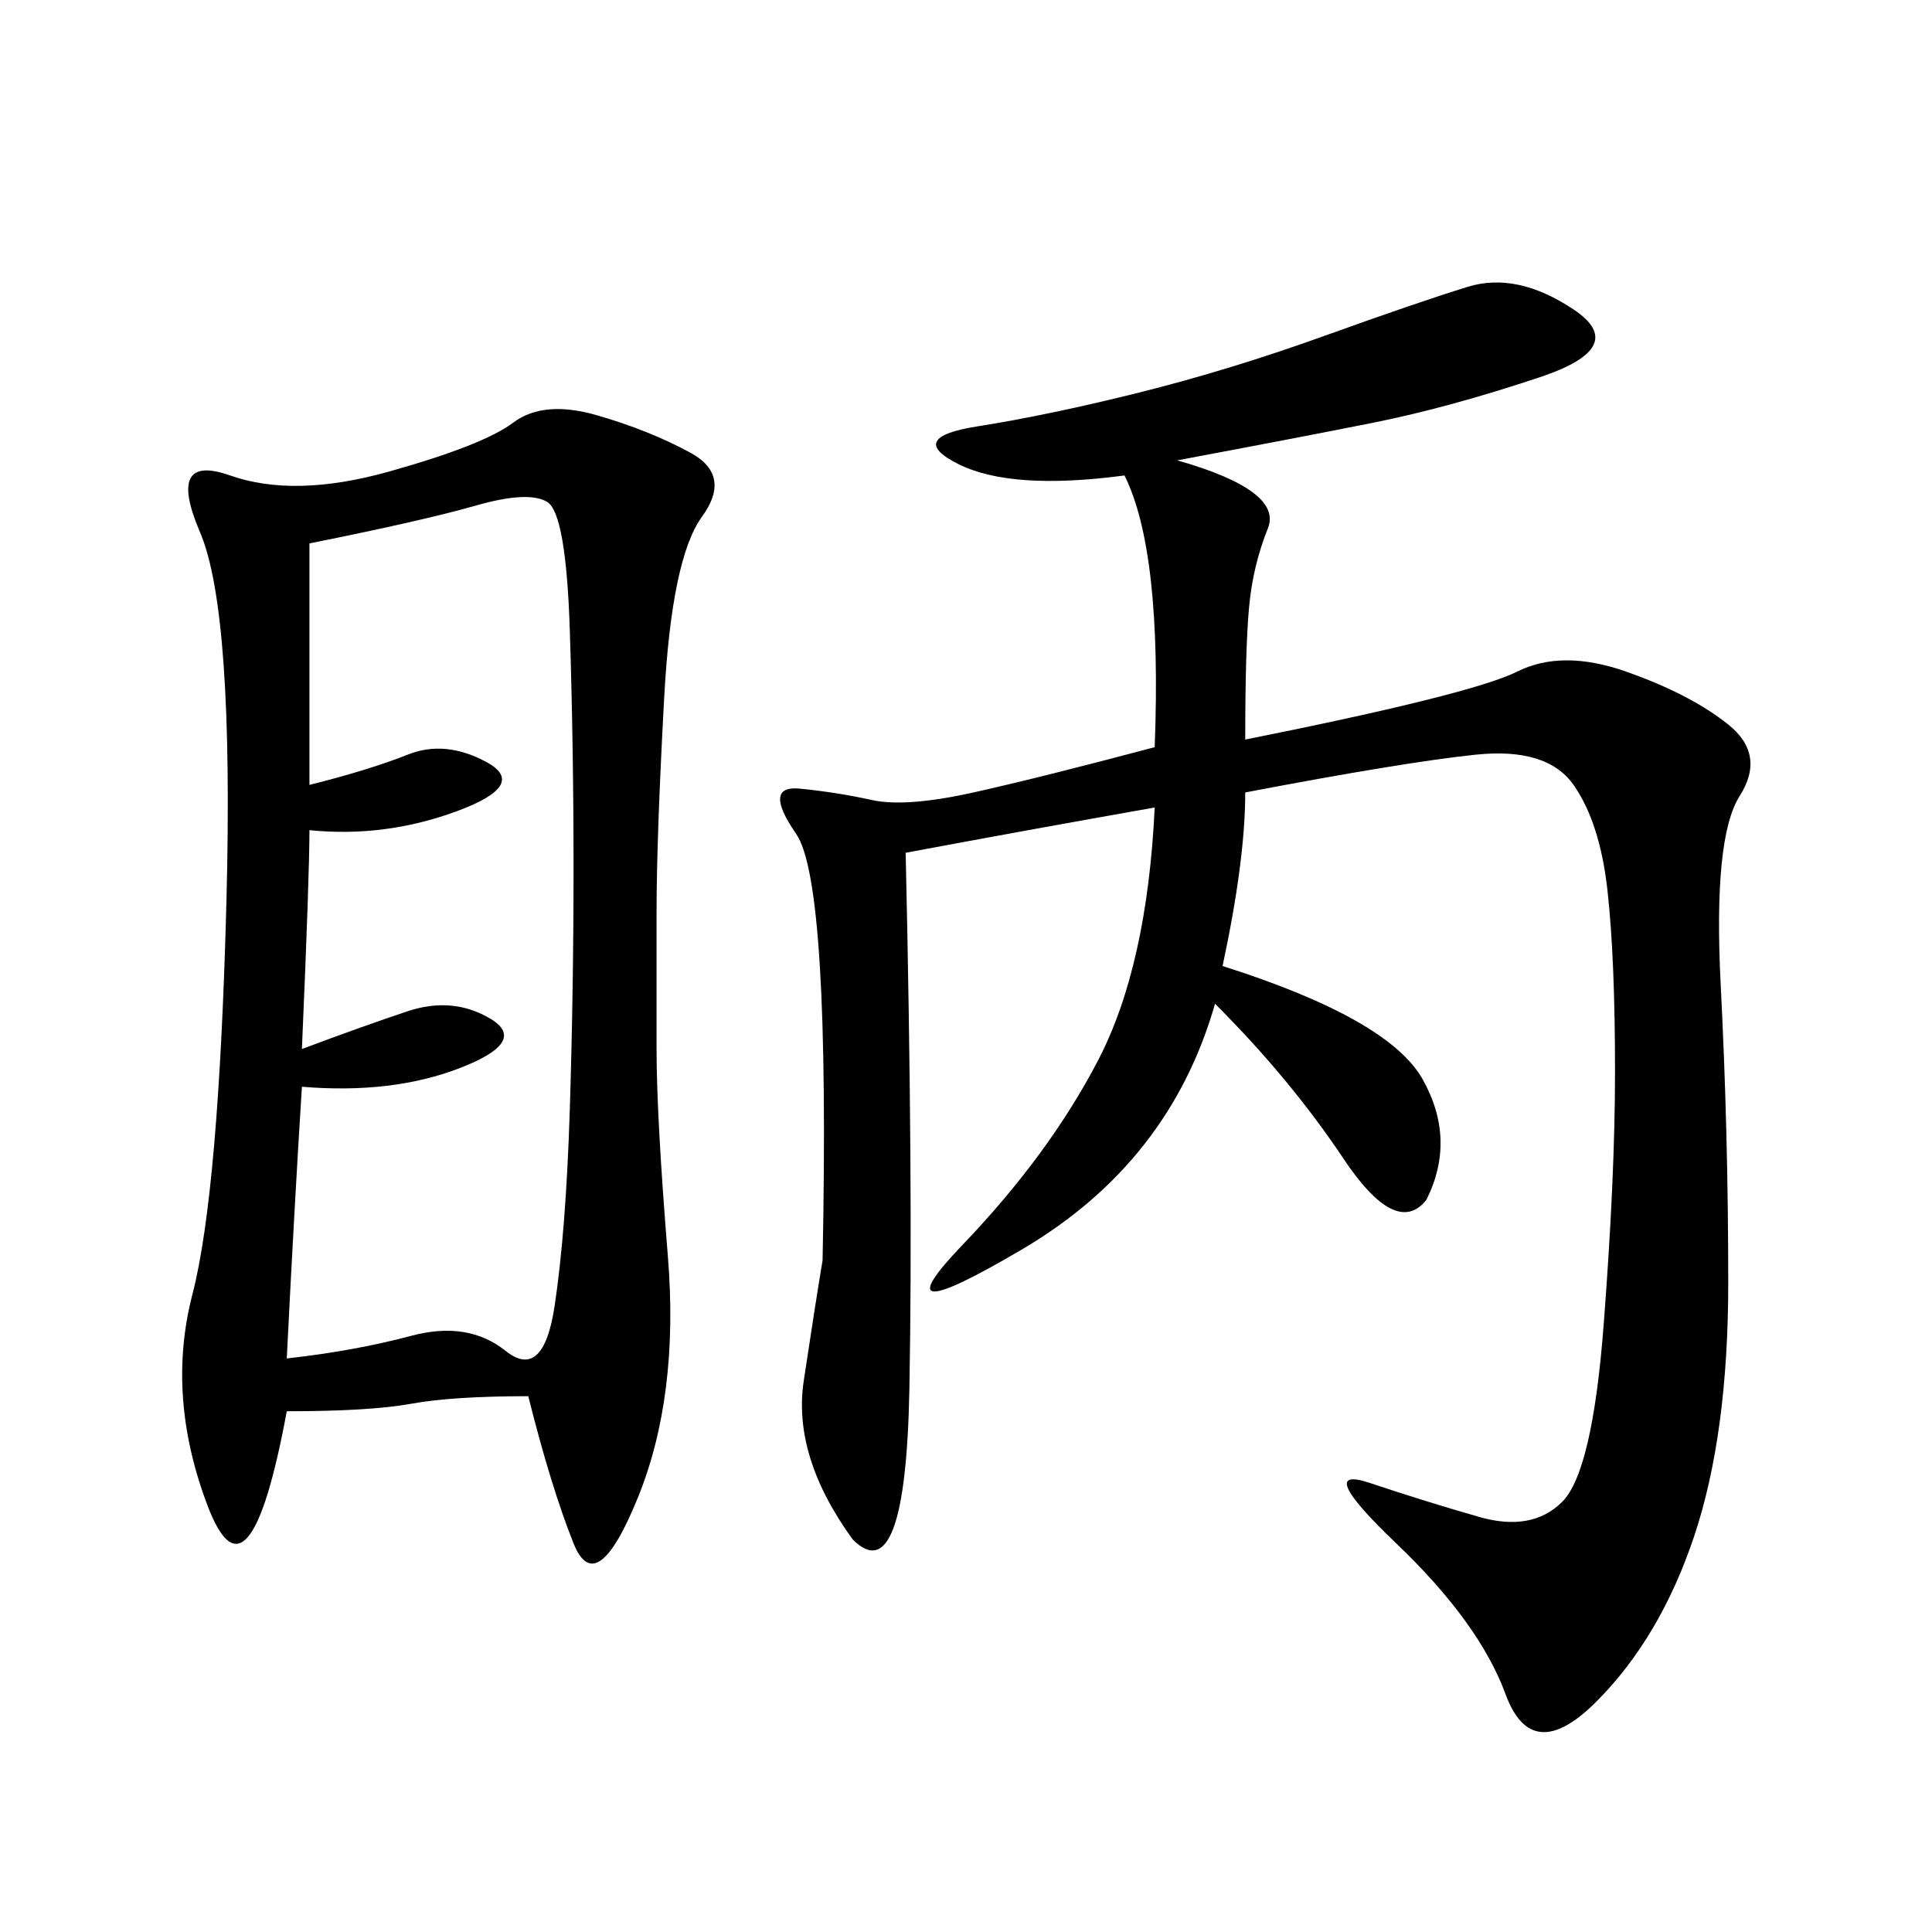 <svg xmlns="http://www.w3.org/2000/svg" xmlns:xlink="http://www.w3.org/1999/xlink" width="300" height="300"><path d="M82.03 216.80Q70.31 216.80 63.87 217.97Q57.42 219.14 44.53 219.14L44.53 219.14Q38.67 250.78 32.23 233.79Q25.78 216.80 29.88 200.98Q33.98 185.16 35.16 140.04Q36.33 94.92 31.05 82.62Q25.78 70.31 35.74 73.83Q45.70 77.34 60.35 73.24Q75 69.14 79.69 65.63Q84.38 62.11 92.58 64.45Q100.78 66.80 107.23 70.31Q113.67 73.83 108.98 80.27Q104.30 86.72 103.13 108.40Q101.95 130.08 101.95 141.80L101.95 141.80L101.95 162.89Q101.95 173.44 103.71 195.12Q105.47 216.80 99.02 232.62Q92.58 248.44 89.06 239.65Q85.55 230.86 82.03 216.80L82.03 216.80ZM182.81 71.48Q199.22 76.17 196.88 82.03Q194.53 87.89 193.95 94.34Q193.36 100.78 193.36 114.84L193.36 114.84Q228.52 107.81 235.55 104.30Q242.58 100.78 252.54 104.30Q262.50 107.81 268.36 112.50Q274.22 117.19 270.12 123.63Q266.02 130.08 267.19 152.93Q268.36 175.78 268.36 199.22L268.36 199.22Q268.36 222.66 263.09 238.48Q257.81 254.30 247.85 264.26Q237.89 274.22 233.79 263.09Q229.69 251.95 216.80 239.65Q203.91 227.34 212.70 230.27Q221.48 233.20 229.69 235.55Q237.89 237.89 242.58 233.20Q247.27 228.52 249.02 205.66Q250.78 182.81 250.78 166.41L250.78 166.41Q250.78 148.83 249.61 138.28Q248.44 127.73 244.34 121.88Q240.23 116.02 229.10 117.19Q217.97 118.36 193.36 123.05L193.36 123.05Q193.36 133.59 189.84 150L189.84 150Q215.63 158.20 220.90 167.58Q226.17 176.95 221.48 186.33L221.48 186.33Q216.80 192.19 208.59 179.88Q200.39 167.58 188.67 155.86L188.67 155.86Q181.64 180.47 158.79 193.95Q135.94 207.42 149.41 193.36Q162.89 179.30 170.51 164.65Q178.13 150 179.30 125.39L179.30 125.39Q159.38 128.91 140.63 132.42L140.63 132.42Q141.80 183.98 141.21 215.63Q140.63 247.27 132.42 239.06L132.42 239.06Q123.05 226.17 124.80 214.45Q126.56 202.73 127.73 195.70L127.73 195.70Q128.91 137.11 123.63 129.49Q118.36 121.88 124.22 122.46Q130.08 123.05 135.35 124.22Q140.63 125.39 151.17 123.05Q161.72 120.70 179.30 116.02L179.30 116.02Q180.47 85.55 174.61 73.83L174.61 73.83Q157.03 76.17 148.83 72.07Q140.63 67.97 151.76 66.21Q162.89 64.45 176.95 60.94Q191.02 57.42 205.66 52.15Q220.31 46.88 227.93 44.53Q235.55 42.19 244.34 48.05Q253.13 53.91 239.06 58.59Q225 63.28 213.28 65.63Q201.56 67.97 182.81 71.48L182.81 71.48ZM46.88 162.89Q56.25 159.38 63.28 157.03Q70.31 154.69 76.17 158.20Q82.03 161.72 71.48 165.82Q60.94 169.92 46.88 168.75L46.88 168.75Q45.70 187.50 44.53 210.94L44.53 210.94Q55.08 209.77 63.87 207.42Q72.66 205.08 78.52 209.77Q84.38 214.45 86.13 202.73Q87.89 191.02 88.48 172.27Q89.06 153.52 89.06 134.77L89.06 134.77Q89.06 116.02 88.48 97.85Q87.89 79.69 84.96 77.93Q82.03 76.17 73.83 78.52Q65.63 80.86 48.05 84.38L48.05 84.38L48.05 121.88Q57.42 119.53 63.28 117.19Q69.14 114.84 75.59 118.36Q82.03 121.88 70.90 125.98Q59.77 130.08 48.05 128.91L48.05 128.91Q48.05 135.94 46.88 162.89L46.88 162.89Z"/></svg>
